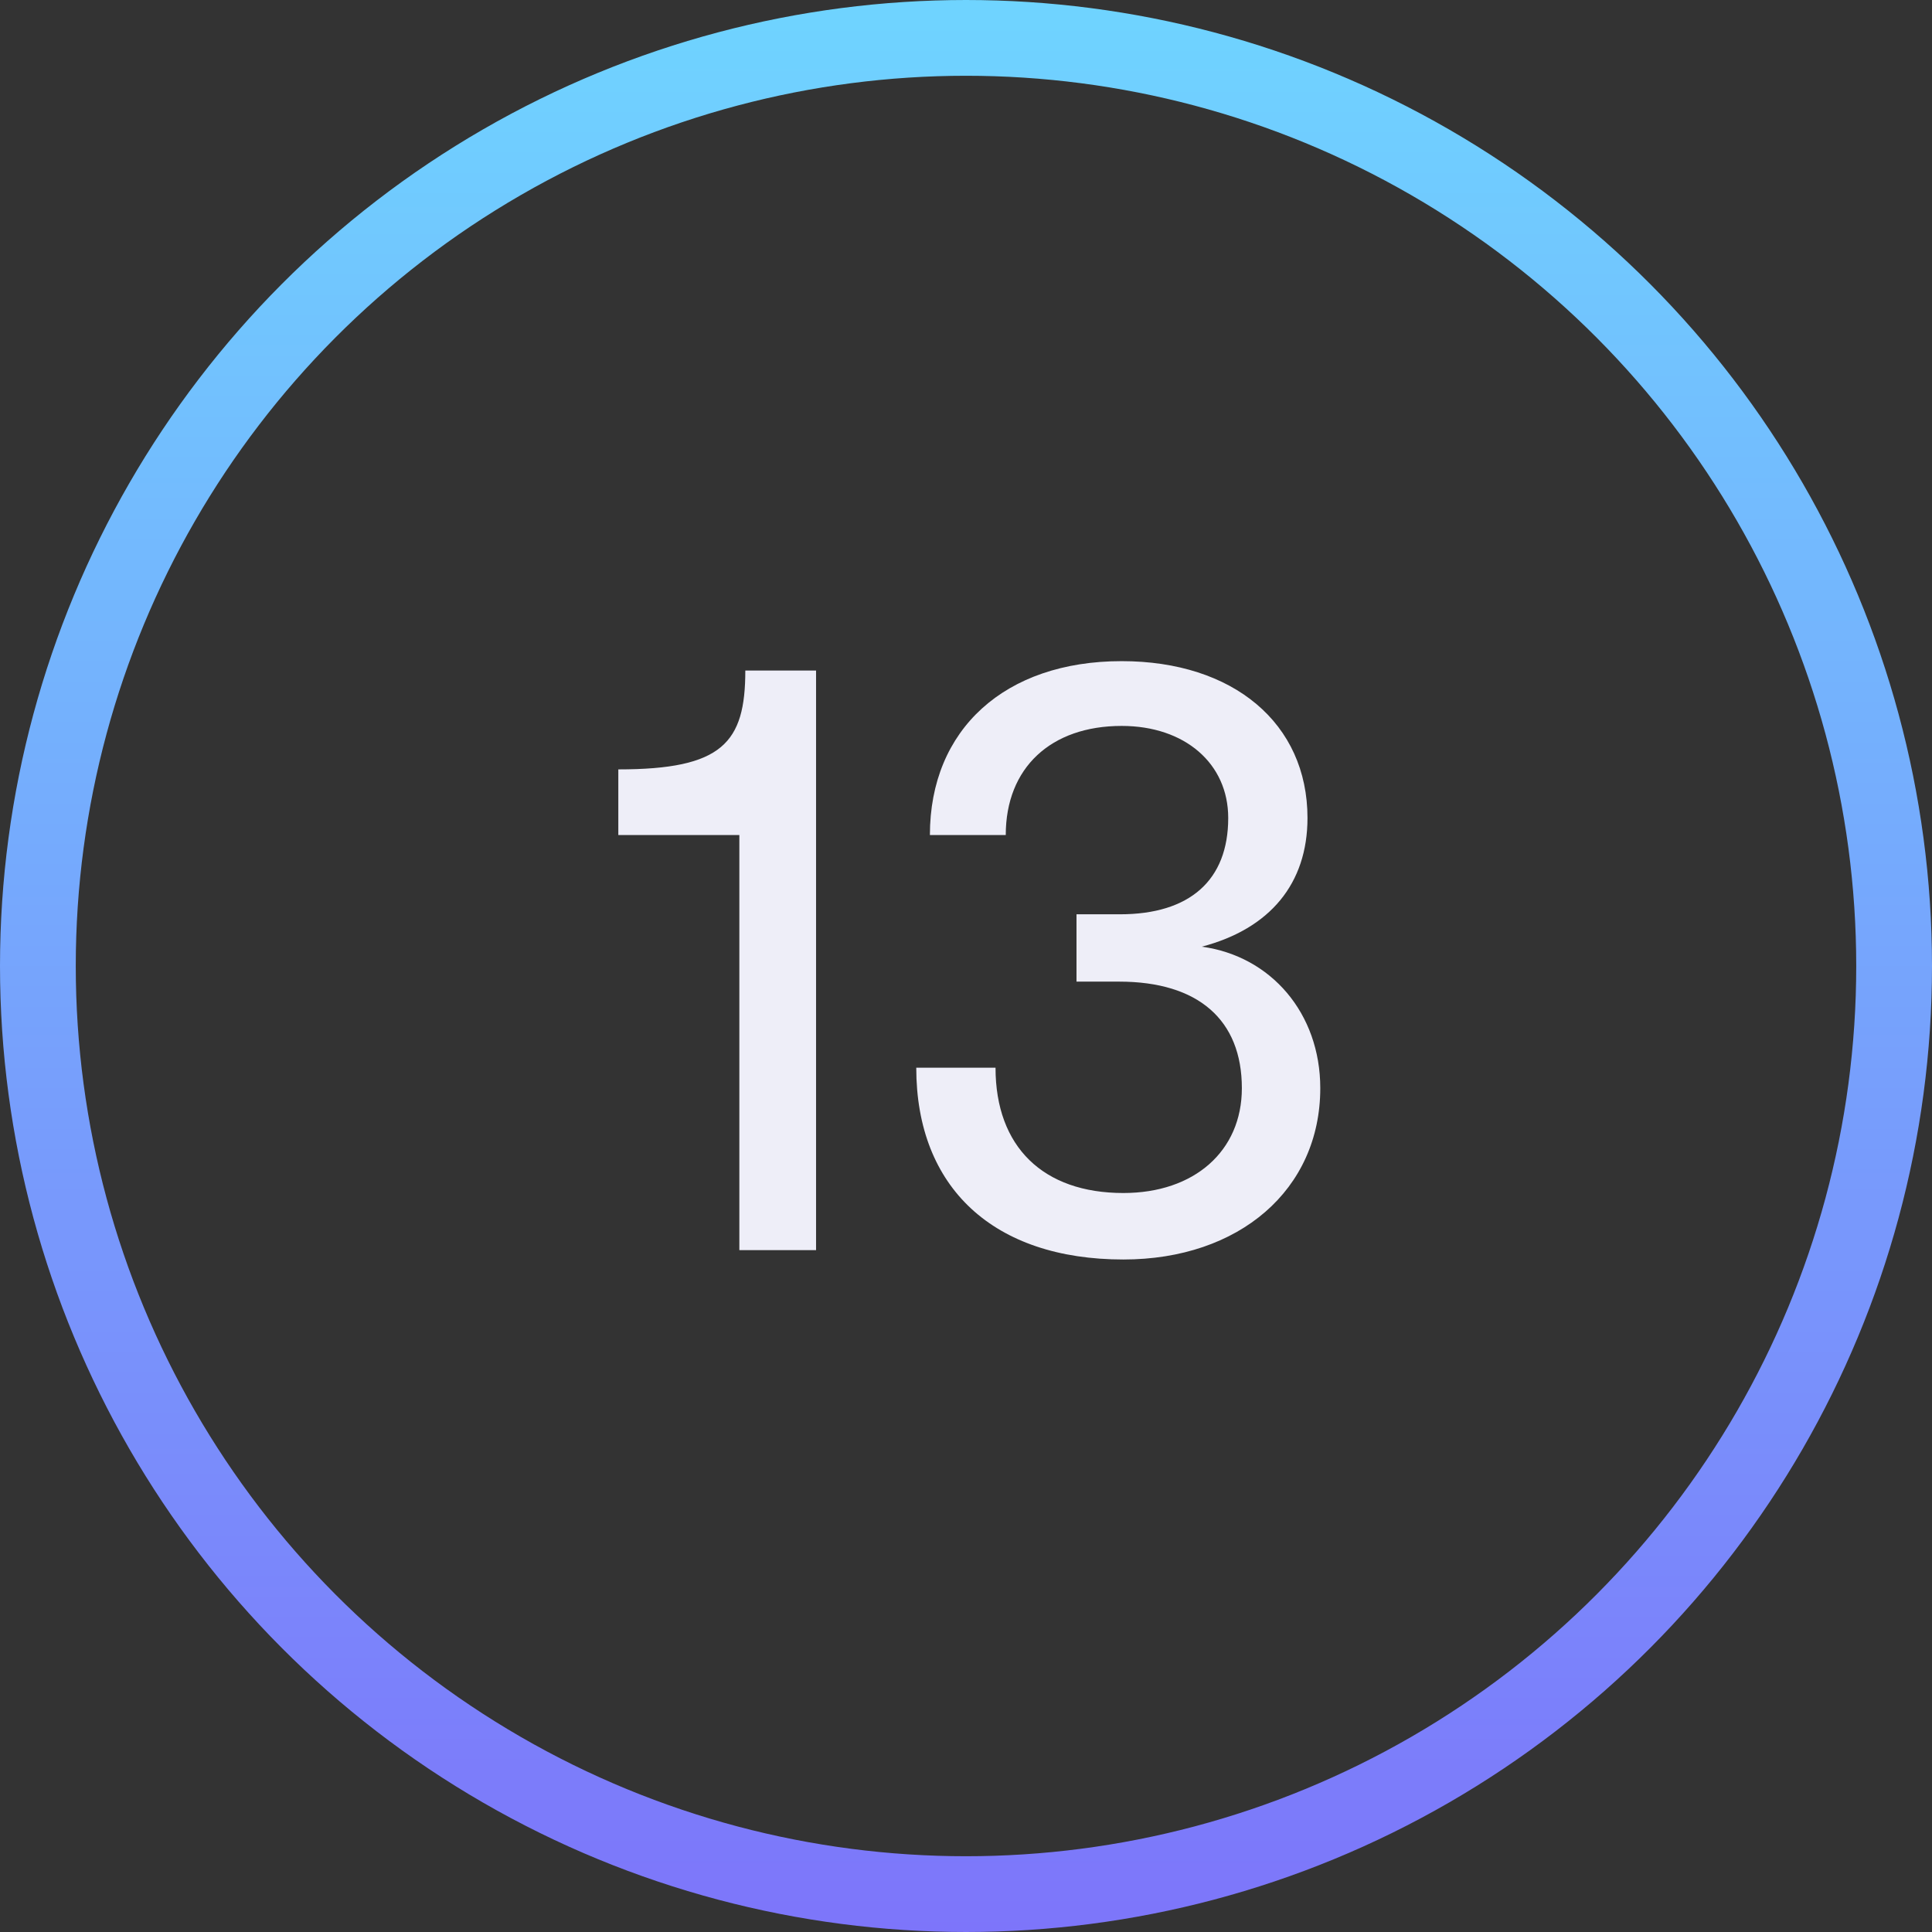 <svg xmlns="http://www.w3.org/2000/svg" width="102" height="102" viewBox="0 0 102 102" fill="none"><rect x="0" y="0" width="102" height="102" fill="#333333" stroke="none"/><circle cx="51" cy="51" r="49" stroke="url(#paint0_linear_51_8)" stroke-width="4"></circle><path d="M39.034 66H43.084V35.4H39.349C39.349 39.225 38.134 40.62 32.644 40.62V44.085H39.034V66ZM59.309 66.495C65.429 66.495 69.704 62.805 69.704 57.45C69.704 53.49 67.094 50.475 63.449 49.98C67.049 49.035 69.029 46.65 69.029 43.185C69.029 38.19 65.114 34.905 59.219 34.905C53.054 34.905 49.094 38.505 49.094 44.085H53.099C53.099 40.53 55.484 38.325 59.219 38.325C62.549 38.325 64.844 40.305 64.844 43.185C64.844 46.47 62.819 48.27 59.129 48.27H56.834V51.825H59.084C63.269 51.825 65.564 53.85 65.564 57.45C65.564 60.78 63.044 62.985 59.309 62.985C55.079 62.985 52.559 60.555 52.559 56.37H48.374C48.374 62.715 52.469 66.495 59.309 66.495Z" fill="#EEEEF8"></path><defs><linearGradient id="paint0_linear_51_8" x1="51" y1="0" x2="51" y2="102" gradientUnits="userSpaceOnUse"><stop stop-color="#6FD4FF"></stop><stop offset="1" stop-color="#7D75FA"></stop></linearGradient></defs></svg>